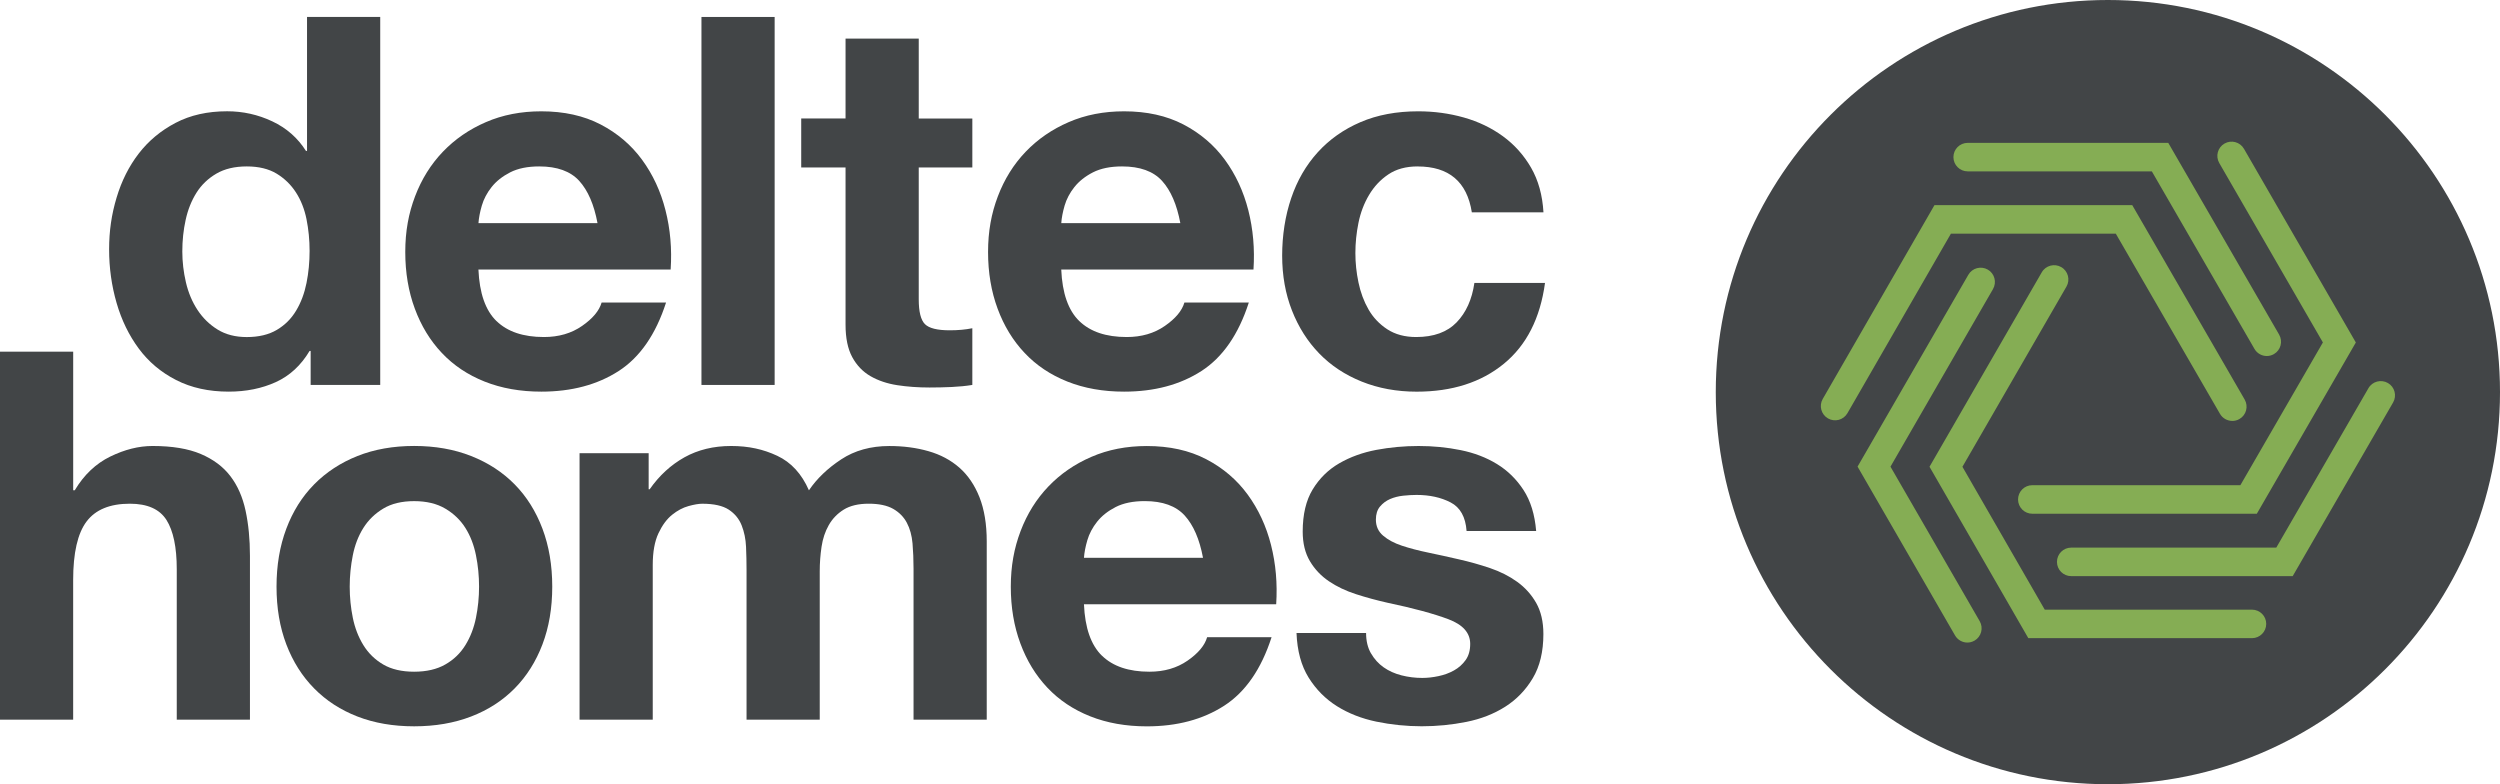 <svg xmlns="http://www.w3.org/2000/svg" id="Layer_2" viewBox="0 0 788.36 247.3"><defs><style>.cls-1{fill:#424547;}.cls-1,.cls-2{stroke-width:0px;}.cls-2{fill:#85ad54;}</style></defs><g id="Layer_1-2"><path class="cls-1" d="M664.71,247.3c68.29,0,123.65-55.36,123.65-123.65S733,0,664.71,0s-123.65,55.36-123.65,123.65,55.36,123.65,123.65,123.65h0Z"></path><path class="cls-2" d="M703.94,132.73c-1.55,0-3.06-.8-3.89-2.24l-32.85-56.81h-51.99l-32.63,56.61c-1.25,2.16-3.99,2.89-6.14,1.65-2.15-1.24-2.89-3.99-1.65-6.14l35.23-61.11h62.37l35.45,61.3c1.24,2.15.51,4.9-1.64,6.14-.71.41-1.48.61-2.25.61h0ZM717.07,111.66c2.15-1.24,2.88-3.99,1.64-6.14l-34.96-60.47h-63.25c-2.48,0-4.5,2.01-4.5,4.49s2.01,4.5,4.5,4.5h58.07l32.36,55.98c.83,1.44,2.34,2.25,3.89,2.25.76,0,1.54-.2,2.25-.61h0ZM711.68,162l31.22-54-35.28-61.08c-1.24-2.15-3.99-2.89-6.14-1.65-2.15,1.24-2.89,3.99-1.65,6.14l32.68,56.58-26.02,45.01h-65.62c-2.48,0-4.49,2.02-4.49,4.5s2.01,4.5,4.49,4.5h70.81ZM754.65,126.92c1.24-2.15.51-4.9-1.64-6.14-2.14-1.24-4.9-.51-6.14,1.64l-29.06,50.27h-64.67c-2.48,0-4.49,2.01-4.49,4.5s2.01,4.49,4.49,4.49h69.85l31.66-54.76h0ZM710.14,201.24c2.48,0,4.5-2.01,4.5-4.5s-2.01-4.49-4.5-4.49h-65.34l-25.96-45.05,32.81-56.83c1.24-2.15.51-4.9-1.65-6.14-2.14-1.24-4.9-.51-6.14,1.64l-35.4,61.32,31.15,54.04h70.54ZM622.64,202.03c2.15-1.24,2.89-3.99,1.65-6.14l-28.14-48.73,32.33-56c1.24-2.15.51-4.9-1.64-6.14-2.15-1.24-4.9-.51-6.14,1.64l-34.93,60.49,30.74,53.23c.83,1.44,2.34,2.25,3.89,2.25.76,0,1.54-.2,2.24-.61h0Z"></path><path class="cls-1" d="M97.63,110.66c-2.71,4.55-6.26,7.83-10.64,9.83-4.39,2-9.35,3.01-14.87,3.01-6.29,0-11.81-1.22-16.58-3.66-4.77-2.44-8.69-5.74-11.78-9.92-3.09-4.17-5.42-8.96-6.99-14.38-1.57-5.42-2.36-11.05-2.36-16.9s.78-11.08,2.36-16.33c1.57-5.25,3.9-9.89,6.99-13.9,3.09-4.01,6.96-7.23,11.62-9.67,4.66-2.44,10.07-3.65,16.25-3.65,4.98,0,9.72,1.05,14.22,3.17,4.49,2.11,8.04,5.23,10.64,9.34h.33V5.35h23.08v116.04h-21.94v-10.73h-.33ZM96.66,69.14c-.65-3.2-1.76-6.02-3.33-8.45-1.57-2.44-3.6-4.41-6.09-5.93-2.5-1.51-5.64-2.28-9.43-2.28s-6.99.76-9.59,2.28c-2.6,1.52-4.69,3.52-6.26,6.01-1.57,2.49-2.71,5.34-3.41,8.53-.71,3.2-1.06,6.53-1.06,10,0,3.25.38,6.5,1.14,9.75.76,3.25,1.98,6.15,3.66,8.7,1.68,2.55,3.79,4.61,6.34,6.18,2.54,1.57,5.61,2.36,9.18,2.36,3.79,0,6.96-.76,9.51-2.28,2.55-1.51,4.58-3.55,6.09-6.1,1.52-2.54,2.6-5.44,3.25-8.69.65-3.25.97-6.61.97-10.08s-.33-6.8-.97-9.99h0Z"></path><path class="cls-1" d="M156.57,101.24c3.46,3.36,8.45,5.04,14.95,5.04,4.66,0,8.67-1.16,12.03-3.5,3.36-2.33,5.42-4.79,6.17-7.39h20.32c-3.25,10.07-8.24,17.28-14.95,21.61-6.72,4.33-14.85,6.5-24.38,6.5-6.61,0-12.57-1.06-17.88-3.17-5.31-2.11-9.81-5.12-13.49-9.02-3.69-3.9-6.53-8.56-8.53-13.98-2.01-5.42-3.01-11.38-3.01-17.87s1.03-12.13,3.09-17.55c2.06-5.42,4.98-10.1,8.77-14.06,3.79-3.95,8.31-7.07,13.57-9.34,5.25-2.28,11.08-3.41,17.47-3.41,7.15,0,13.38,1.38,18.69,4.14,5.31,2.76,9.67,6.48,13.08,11.13,3.41,4.66,5.88,9.97,7.39,15.93,1.52,5.96,2.06,12.19,1.63,18.69h-60.62c.33,7.47,2.22,12.89,5.69,16.25h0ZM182.65,57.03c-2.76-3.03-6.96-4.55-12.59-4.55-3.69,0-6.75.63-9.18,1.87-2.44,1.25-4.39,2.79-5.85,4.63-1.46,1.84-2.49,3.79-3.09,5.85-.6,2.06-.95,3.9-1.06,5.53h37.54c-1.09-5.85-3.01-10.29-5.77-13.33h0Z"></path><polygon class="cls-1" points="244.28 5.35 244.28 121.39 221.2 121.39 221.2 5.35 244.28 5.35 244.28 5.35"></polygon><path class="cls-1" d="M306.62,37.37v15.44h-16.9v41.6c0,3.9.65,6.5,1.95,7.8,1.3,1.3,3.9,1.95,7.8,1.95,1.3,0,2.55-.05,3.74-.16,1.19-.11,2.33-.27,3.41-.49v17.88c-1.95.32-4.12.54-6.5.65-2.38.11-4.71.16-6.99.16-3.58,0-6.96-.24-10.16-.73-3.2-.49-6.01-1.44-8.45-2.84-2.44-1.41-4.36-3.41-5.77-6.01-1.41-2.6-2.11-6.01-2.11-10.24v-49.57h-13.98v-15.44h13.98V12.18h23.08v25.19h16.9Z"></path><path class="cls-1" d="M340.35,101.24c3.46,3.36,8.45,5.04,14.95,5.04,4.66,0,8.67-1.16,12.03-3.5,3.36-2.33,5.42-4.79,6.17-7.39h20.31c-3.25,10.07-8.24,17.28-14.95,21.61-6.72,4.33-14.85,6.5-24.38,6.5-6.61,0-12.57-1.06-17.87-3.17-5.31-2.11-9.81-5.12-13.49-9.02-3.69-3.9-6.53-8.56-8.53-13.98-2.01-5.42-3.01-11.38-3.01-17.87s1.03-12.13,3.09-17.55c2.06-5.42,4.98-10.1,8.77-14.06,3.79-3.95,8.31-7.07,13.57-9.34,5.25-2.28,11.08-3.41,17.47-3.41,7.15,0,13.38,1.38,18.69,4.14,5.3,2.76,9.67,6.48,13.08,11.13,3.41,4.66,5.88,9.97,7.4,15.93,1.51,5.96,2.06,12.19,1.63,18.69h-60.62c.32,7.47,2.22,12.89,5.69,16.25h0ZM366.44,57.03c-2.76-3.03-6.96-4.55-12.59-4.55-3.69,0-6.75.63-9.19,1.87-2.44,1.25-4.38,2.79-5.85,4.63-1.46,1.84-2.49,3.79-3.09,5.85-.59,2.06-.95,3.9-1.05,5.53h37.54c-1.09-5.85-3.01-10.29-5.77-13.33h0Z"></path><path class="cls-1" d="M447.06,52.48c-3.69,0-6.77.84-9.26,2.52-2.5,1.68-4.53,3.85-6.09,6.5-1.58,2.66-2.68,5.58-3.33,8.78-.65,3.2-.97,6.37-.97,9.51s.32,6.12.97,9.26c.65,3.14,1.71,5.99,3.17,8.53,1.46,2.55,3.44,4.63,5.93,6.26,2.49,1.62,5.52,2.44,9.1,2.44,5.53,0,9.78-1.55,12.76-4.63,2.98-3.09,4.85-7.23,5.6-12.43h22.27c-1.52,11.16-5.85,19.66-13,25.51-7.15,5.85-16.31,8.78-27.47,8.78-6.28,0-12.05-1.06-17.31-3.17-5.25-2.11-9.72-5.06-13.41-8.86-3.68-3.79-6.55-8.31-8.61-13.57-2.06-5.25-3.09-11.02-3.09-17.31s.95-12.54,2.85-18.12c1.89-5.58,4.68-10.4,8.37-14.46,3.68-4.06,8.18-7.23,13.49-9.51,5.31-2.28,11.37-3.41,18.2-3.41,4.98,0,9.78.65,14.38,1.95,4.6,1.3,8.72,3.28,12.35,5.93,3.63,2.66,6.58,5.96,8.86,9.91,2.28,3.96,3.58,8.64,3.9,14.06h-22.59c-1.52-9.64-7.21-14.46-17.07-14.46h0Z"></path><path class="cls-1" d="M23.08,110.89v43.72h.49c2.92-4.88,6.66-8.42,11.21-10.64,4.55-2.22,8.99-3.33,13.33-3.33,6.18,0,11.24.84,15.2,2.52,3.95,1.68,7.07,4.01,9.34,6.99,2.28,2.98,3.87,6.61,4.79,10.89.92,4.28,1.38,9.02,1.38,14.22v51.68h-23.08v-47.46c0-6.93-1.09-12.11-3.25-15.52-2.17-3.41-6.01-5.12-11.54-5.12-6.28,0-10.83,1.87-13.65,5.61-2.82,3.74-4.23,9.89-4.23,18.45v44.04H0v-116.04h23.08Z"></path><path class="cls-1" d="M90.29,166.72c2.06-5.47,4.98-10.13,8.78-13.98,3.79-3.84,8.34-6.82,13.65-8.94,5.31-2.11,11.27-3.17,17.88-3.17s12.6,1.05,17.96,3.17c5.36,2.11,9.94,5.09,13.73,8.94,3.79,3.85,6.71,8.51,8.77,13.98,2.06,5.47,3.09,11.57,3.09,18.28s-1.03,12.79-3.09,18.2c-2.06,5.42-4.98,10.05-8.77,13.89-3.8,3.85-8.37,6.8-13.73,8.86-5.36,2.06-11.35,3.09-17.96,3.09s-12.57-1.03-17.88-3.09c-5.31-2.06-9.86-5.01-13.65-8.86-3.79-3.84-6.72-8.48-8.78-13.89-2.06-5.42-3.09-11.48-3.09-18.2s1.03-12.81,3.09-18.28h0ZM111.26,194.83c.65,3.19,1.76,6.07,3.33,8.61,1.57,2.55,3.66,4.58,6.25,6.1,2.6,1.52,5.85,2.28,9.75,2.28s7.18-.76,9.83-2.28c2.66-1.51,4.77-3.55,6.34-6.1,1.57-2.54,2.68-5.42,3.33-8.61.65-3.2.98-6.47.98-9.83s-.32-6.66-.98-9.91c-.65-3.25-1.76-6.12-3.33-8.61-1.57-2.49-3.68-4.52-6.34-6.09-2.65-1.57-5.93-2.36-9.83-2.36s-7.15.79-9.75,2.36c-2.6,1.57-4.69,3.6-6.25,6.09-1.57,2.49-2.68,5.36-3.33,8.61-.65,3.25-.98,6.56-.98,9.91s.33,6.64.98,9.83h0Z"></path><path class="cls-1" d="M204.55,142.91v11.38h.32c3.03-4.33,6.69-7.69,10.97-10.08,4.28-2.38,9.18-3.57,14.71-3.57s10.16,1.03,14.54,3.09c4.39,2.06,7.72,5.69,10,10.89,2.49-3.68,5.88-6.93,10.16-9.75,4.28-2.82,9.34-4.22,15.19-4.22,4.44,0,8.56.54,12.35,1.63,3.79,1.08,7.04,2.82,9.75,5.2,2.71,2.38,4.82,5.5,6.34,9.34,1.51,3.85,2.28,8.48,2.28,13.89v56.23h-23.08v-47.62c0-2.82-.11-5.47-.32-7.96-.22-2.49-.81-4.66-1.79-6.5-.97-1.84-2.41-3.3-4.31-4.39-1.9-1.08-4.47-1.63-7.72-1.63s-5.88.63-7.88,1.87c-2,1.25-3.57,2.87-4.71,4.88-1.14,2-1.9,4.28-2.28,6.83-.38,2.55-.57,5.12-.57,7.72v46.8h-23.08v-47.13c0-2.49-.05-4.96-.16-7.39-.11-2.44-.57-4.69-1.38-6.74-.81-2.06-2.17-3.71-4.06-4.96-1.9-1.24-4.69-1.87-8.37-1.87-1.09,0-2.52.24-4.31.73-1.79.49-3.52,1.41-5.2,2.76-1.68,1.36-3.12,3.31-4.31,5.85-1.19,2.55-1.79,5.88-1.79,9.99v48.76h-23.08v-84.02h21.78Z"></path><path class="cls-1" d="M347.51,206.78c3.46,3.36,8.45,5.04,14.95,5.04,4.66,0,8.67-1.16,12.03-3.49,3.36-2.33,5.42-4.79,6.17-7.39h20.32c-3.25,10.07-8.24,17.28-14.95,21.61-6.72,4.33-14.84,6.5-24.38,6.5-6.61,0-12.57-1.06-17.87-3.17-5.31-2.11-9.81-5.12-13.49-9.02-3.69-3.9-6.53-8.56-8.53-13.98-2.01-5.42-3.01-11.38-3.01-17.87s1.03-12.13,3.09-17.55c2.06-5.42,4.98-10.1,8.77-14.06,3.79-3.96,8.31-7.07,13.57-9.34,5.25-2.28,11.08-3.41,17.47-3.41,7.15,0,13.38,1.38,18.69,4.14,5.3,2.76,9.67,6.47,13.08,11.13,3.41,4.66,5.88,9.97,7.39,15.93,1.51,5.96,2.05,12.19,1.63,18.69h-60.62c.32,7.47,2.22,12.89,5.69,16.25h0ZM373.59,162.57c-2.76-3.03-6.96-4.55-12.59-4.55-3.69,0-6.75.63-9.18,1.87-2.44,1.25-4.39,2.79-5.85,4.63-1.46,1.84-2.49,3.79-3.09,5.85-.6,2.06-.95,3.9-1.06,5.53h37.54c-1.09-5.85-3.01-10.29-5.77-13.33h0Z"></path><path class="cls-1" d="M432.35,206.05c1.03,1.79,2.36,3.25,3.98,4.39,1.62,1.14,3.49,1.98,5.6,2.52,2.11.54,4.31.82,6.58.82,1.62,0,3.33-.19,5.12-.57,1.79-.38,3.41-.97,4.87-1.79,1.46-.81,2.68-1.89,3.66-3.25.98-1.36,1.46-3.06,1.46-5.12,0-3.47-2.3-6.07-6.91-7.8-4.6-1.73-11.02-3.47-19.26-5.2-3.36-.76-6.64-1.65-9.83-2.68-3.2-1.03-6.04-2.38-8.53-4.06-2.49-1.68-4.5-3.79-6.01-6.34-1.52-2.55-2.28-5.66-2.28-9.34,0-5.42,1.05-9.86,3.17-13.33,2.11-3.46,4.9-6.2,8.37-8.21,3.47-2,7.37-3.41,11.7-4.23,4.33-.81,8.77-1.22,13.33-1.22s8.96.43,13.24,1.3c4.28.87,8.1,2.33,11.46,4.39,3.36,2.06,6.15,4.79,8.37,8.2,2.22,3.41,3.55,7.72,3.98,12.92h-21.94c-.32-4.44-2-7.45-5.04-9.02-3.03-1.57-6.61-2.36-10.72-2.36-1.3,0-2.71.08-4.22.24-1.52.16-2.9.52-4.15,1.06-1.25.54-2.3,1.33-3.17,2.36-.87,1.03-1.3,2.41-1.3,4.14,0,2.06.76,3.74,2.28,5.04,1.51,1.3,3.49,2.36,5.93,3.17,2.44.81,5.22,1.54,8.37,2.19,3.14.65,6.34,1.36,9.59,2.11,3.36.76,6.64,1.68,9.83,2.76,3.19,1.09,6.04,2.52,8.53,4.31,2.49,1.79,4.49,4.01,6.01,6.66,1.51,2.66,2.28,5.93,2.28,9.83,0,5.53-1.11,10.16-3.33,13.89-2.22,3.74-5.12,6.74-8.7,9.02-3.57,2.27-7.66,3.87-12.27,4.79-4.6.92-9.29,1.38-14.06,1.38s-9.64-.49-14.3-1.46c-4.66-.97-8.81-2.6-12.43-4.87-3.63-2.28-6.61-5.28-8.94-9.02-2.33-3.74-3.6-8.42-3.82-14.06h21.94c0,2.49.51,4.63,1.54,6.42h0Z"></path></g></svg>
